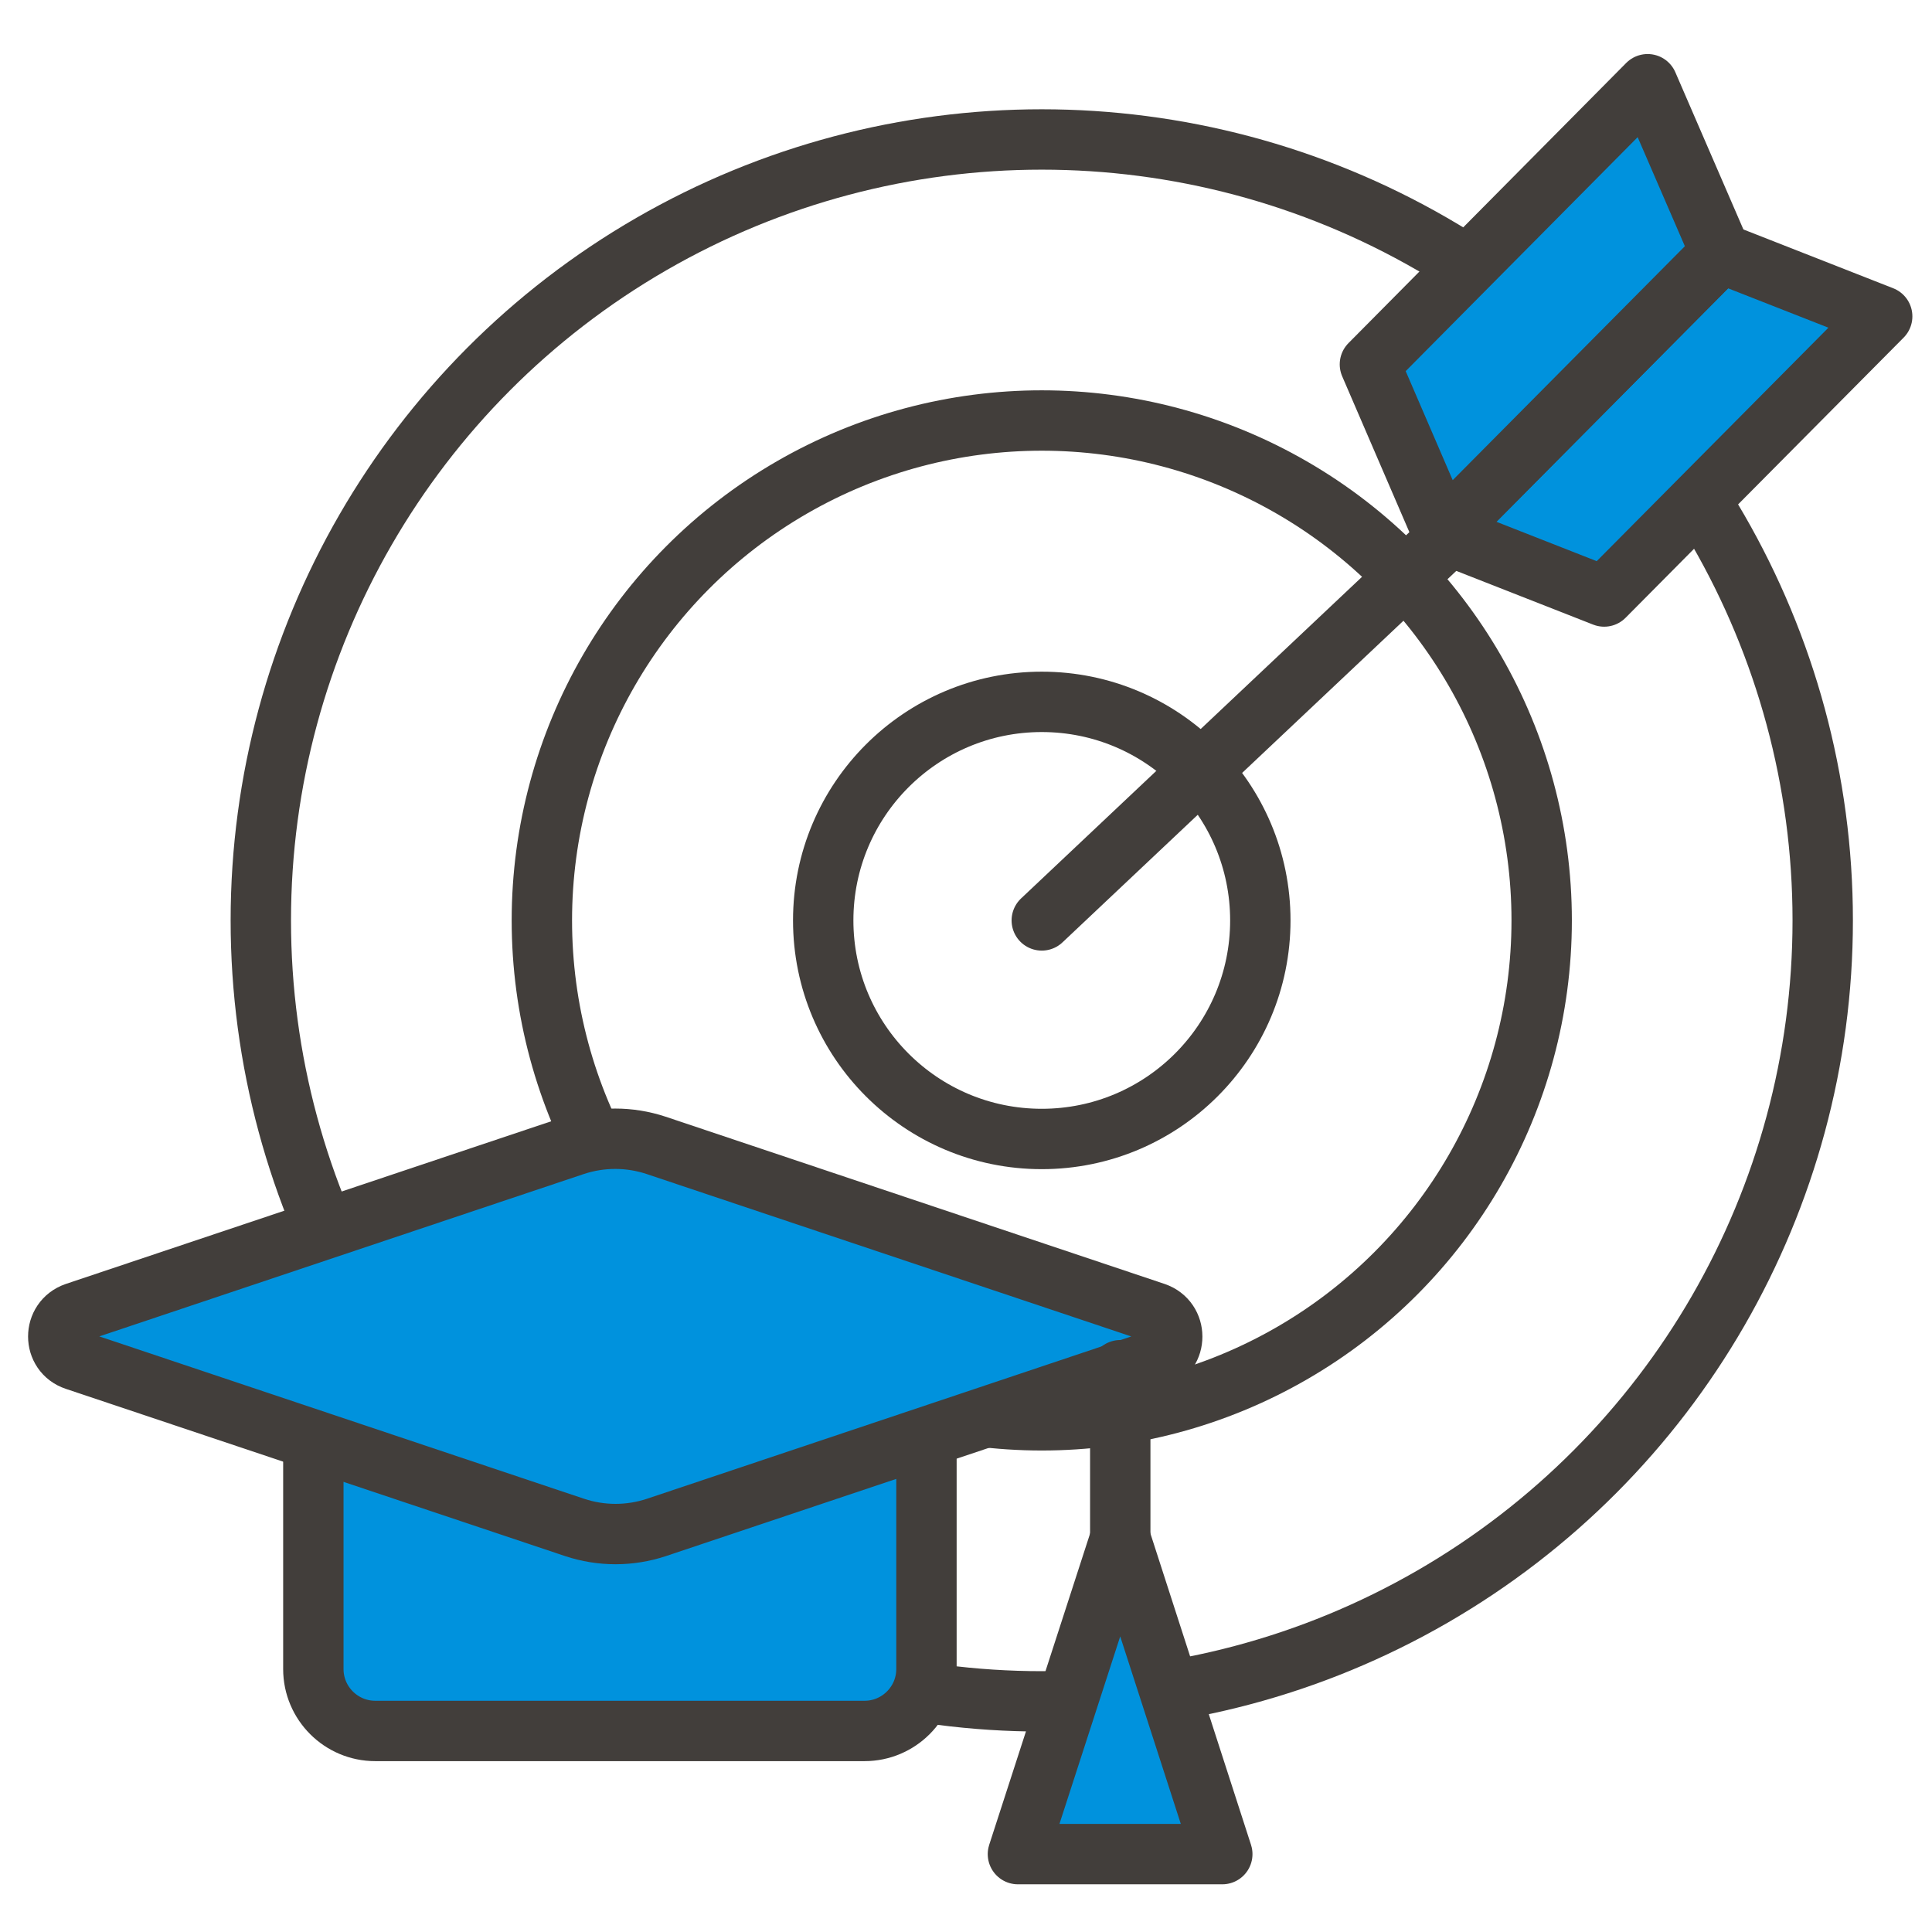 <?xml version="1.0" encoding="utf-8"?>
<svg xmlns="http://www.w3.org/2000/svg" xmlns:xlink="http://www.w3.org/1999/xlink" version="1.1" id="Layer_1" x="0px" y="0px" viewBox="0 0 64 64" style="enable-background:new 0 0 64 64;">
<style type="text/css">
	.st0{fill:none;stroke:#423E3B;stroke-width:2;stroke-linecap:round;stroke-linejoin:round;}
	.st1{fill:#0092DD;stroke:#423E3B;stroke-width:2;stroke-linecap:round;stroke-linejoin:round;}
</style>
<g>
	<g>
		<circle class="st0" cx="34.51" cy="30.49" r="25.87"/>
		<circle class="st0" cx="34.51" cy="30.49" r="16.56"/>
		<circle class="st0" cx="34.51" cy="30.49" r="7.24"/>
	</g>
	<g>
		<line class="st1" x1="34.51" y1="30.49" x2="55.14" y2="11.03"/>
		<polygon class="st1" points="47.79,17.66 57,8.38 62.35,10.48 53.14,19.76"/>
		<polygon class="st1" points="47.79,17.66 57,8.38 54.58,2.79 45.38,12.07"/>
	</g>
	<g>
		<g>
			<path class="st1" d="M28.64,57.34H12.43c-1.13,0-2.05-0.92-2.05-2.05v-9.88h20.31v9.88C30.69,56.42,29.77,57.34,28.64,57.34z"/>
			<path class="st1" d="M38.27,45.06L21.74,50.6c-0.88,0.29-1.82,0.29-2.7,0L2.5,45.06c-0.76-0.25-0.76-1.32,0-1.58l16.53-5.54&#xA;				c0.88-0.29,1.82-0.29,2.7,0l16.53,5.54C39.02,43.74,39.02,44.81,38.27,45.06z"/>
		</g>
		<line class="st1" x1="37.11" y1="45.39" x2="37.11" y2="54.05"/>
		<polygon class="st1" points="40.49,61.42 37.11,61.42 33.72,61.42 37.11,50.96"/>
	</g>
</g>
</svg>
